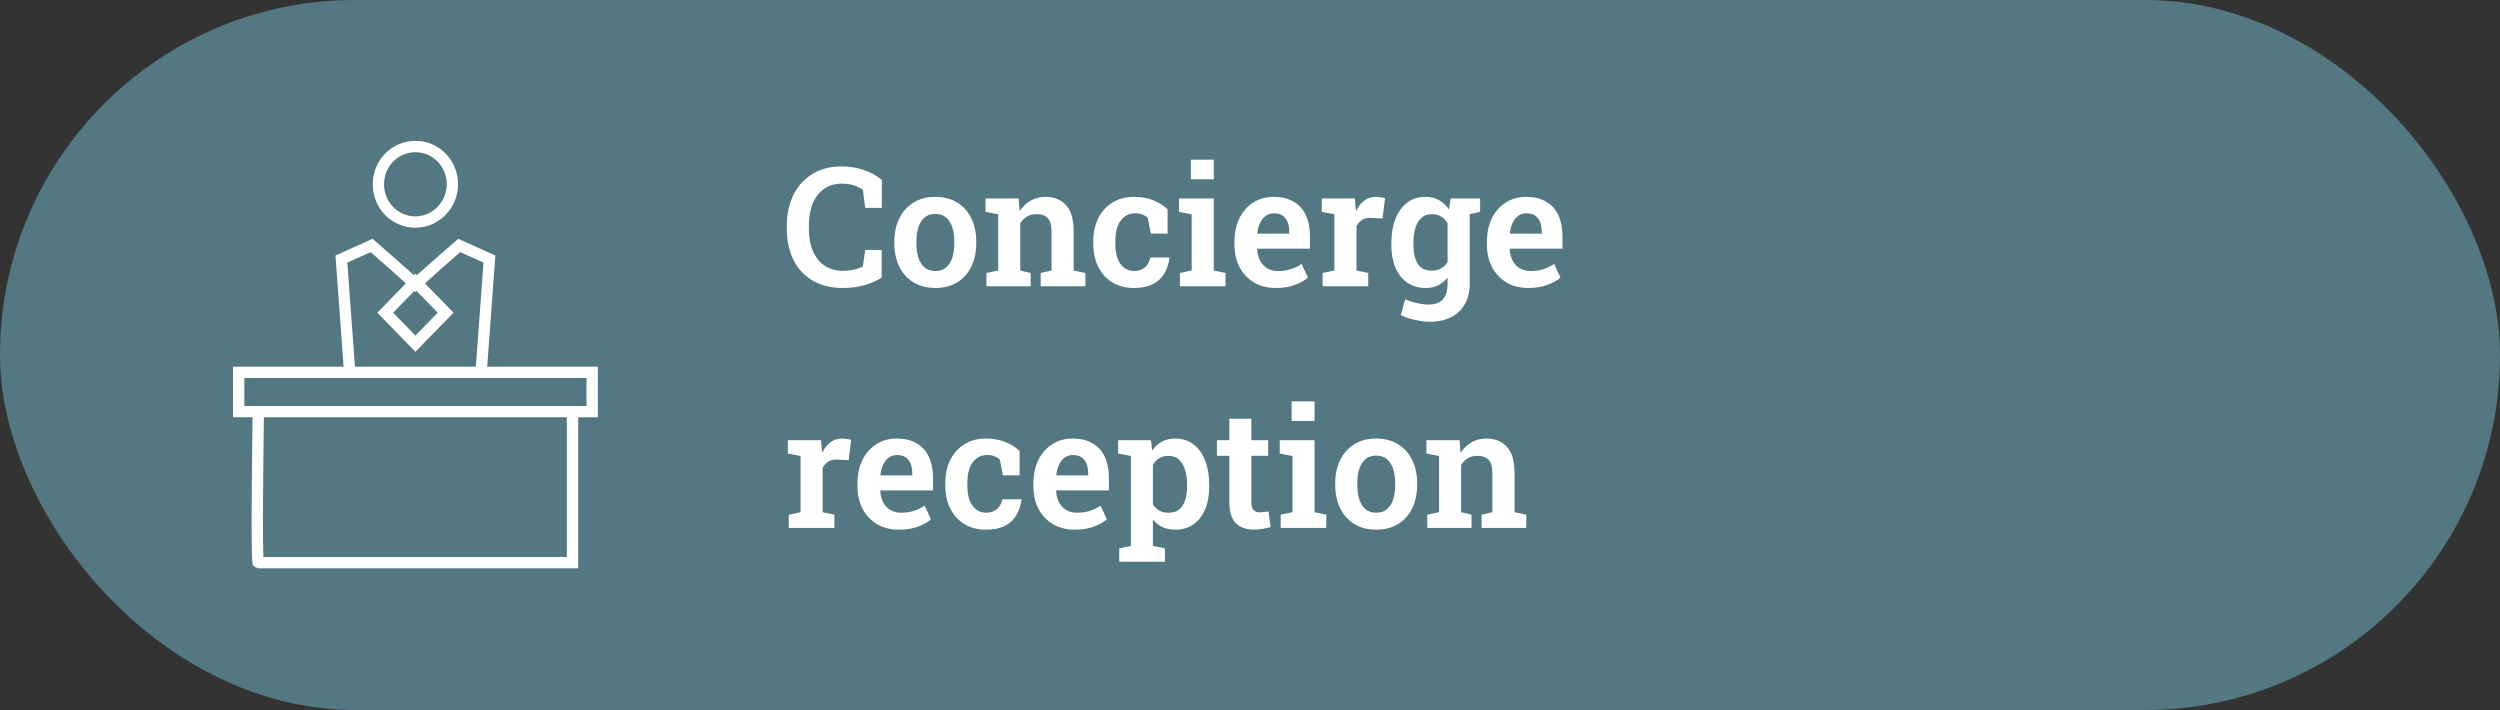 <svg width="331" height="94" viewBox="0 0 331 94" fill="none" xmlns="http://www.w3.org/2000/svg">
<rect x="0" y="0" width="331" height="94" fill="#333333" stroke="none"/>
<rect width="331" height="94" rx="47" fill="#537881"/>
<path d="M111.578 38.128C110.045 38.128 108.724 37.805 107.614 37.161C106.511 36.516 105.662 35.61 105.068 34.443C104.473 33.269 104.176 31.894 104.176 30.318V29.856C104.176 28.338 104.466 26.992 105.046 25.817C105.626 24.643 106.457 23.719 107.539 23.046C108.62 22.372 109.909 22.036 111.406 22.036C112.458 22.036 113.44 22.19 114.349 22.498C115.259 22.799 116.061 23.243 116.755 23.83V27.525H114.553L114.252 25.13C114.016 24.958 113.755 24.811 113.468 24.689C113.189 24.567 112.881 24.474 112.544 24.41C112.215 24.346 111.857 24.313 111.47 24.313C110.554 24.313 109.769 24.542 109.118 25.001C108.466 25.452 107.965 26.089 107.614 26.913C107.27 27.736 107.098 28.71 107.098 29.835V30.318C107.098 31.457 107.281 32.441 107.646 33.272C108.011 34.103 108.53 34.744 109.204 35.195C109.884 35.639 110.693 35.861 111.631 35.861C112.097 35.861 112.559 35.811 113.017 35.711C113.475 35.603 113.884 35.464 114.242 35.292L114.553 33.09H116.734V36.753C116.132 37.147 115.388 37.476 114.5 37.741C113.611 37.999 112.638 38.128 111.578 38.128ZM123.856 38.128C122.717 38.128 121.743 37.877 120.934 37.376C120.125 36.874 119.502 36.18 119.065 35.292C118.628 34.397 118.41 33.369 118.41 32.209V31.983C118.41 30.83 118.628 29.81 119.065 28.922C119.502 28.034 120.125 27.335 120.934 26.827C121.743 26.318 122.71 26.064 123.834 26.064C124.966 26.064 125.936 26.318 126.746 26.827C127.555 27.328 128.174 28.023 128.604 28.911C129.041 29.799 129.259 30.823 129.259 31.983V32.209C129.259 33.369 129.041 34.397 128.604 35.292C128.174 36.18 127.555 36.874 126.746 37.376C125.936 37.877 124.973 38.128 123.856 38.128ZM123.856 35.883C124.422 35.883 124.887 35.729 125.252 35.421C125.625 35.113 125.901 34.683 126.08 34.132C126.259 33.573 126.348 32.932 126.348 32.209V31.983C126.348 31.267 126.259 30.633 126.08 30.082C125.901 29.53 125.625 29.101 125.252 28.793C124.88 28.478 124.407 28.32 123.834 28.32C123.262 28.32 122.789 28.478 122.417 28.793C122.051 29.101 121.779 29.53 121.6 30.082C121.421 30.633 121.332 31.267 121.332 31.983V32.209C121.332 32.939 121.421 33.58 121.6 34.132C121.779 34.683 122.055 35.113 122.427 35.421C122.8 35.729 123.276 35.883 123.856 35.883ZM130.602 37.902V36.14L132.16 35.818V28.374L130.484 28.052V26.279H134.867L135.006 27.955C135.393 27.36 135.873 26.898 136.446 26.569C137.026 26.233 137.681 26.064 138.412 26.064C139.579 26.064 140.492 26.433 141.151 27.171C141.817 27.901 142.15 29.05 142.15 30.619V35.818L143.708 36.14V37.902H137.789V36.14L139.217 35.818V30.64C139.217 29.81 139.053 29.222 138.723 28.879C138.394 28.528 137.903 28.352 137.251 28.352C136.764 28.352 136.338 28.46 135.973 28.675C135.615 28.882 135.318 29.179 135.082 29.566V35.818L136.457 36.14V37.902H130.602ZM150.131 38.128C149.028 38.128 148.072 37.881 147.263 37.386C146.461 36.885 145.842 36.194 145.405 35.313C144.968 34.432 144.75 33.419 144.75 32.273V31.919C144.75 30.787 144.968 29.781 145.405 28.9C145.849 28.019 146.472 27.328 147.274 26.827C148.076 26.318 149.021 26.064 150.11 26.064C151.134 26.064 152.018 26.225 152.763 26.548C153.515 26.87 154.124 27.257 154.589 27.708V30.93H152.376L151.968 28.857C151.782 28.671 151.546 28.521 151.259 28.406C150.973 28.291 150.668 28.234 150.346 28.234C149.766 28.234 149.276 28.388 148.875 28.696C148.481 28.997 148.18 29.423 147.972 29.974C147.772 30.519 147.671 31.167 147.671 31.919V32.273C147.671 33.082 147.779 33.756 147.994 34.293C148.208 34.823 148.502 35.22 148.875 35.485C149.254 35.75 149.677 35.883 150.142 35.883C150.729 35.883 151.206 35.729 151.571 35.421C151.936 35.106 152.18 34.665 152.301 34.099H154.804L154.836 34.164C154.736 34.952 154.503 35.646 154.138 36.248C153.78 36.842 153.272 37.304 152.613 37.633C151.961 37.963 151.134 38.128 150.131 38.128ZM156.222 37.902V36.14L157.78 35.818V28.374L156.093 28.052V26.279H160.702V35.818L162.259 36.14V37.902H156.222ZM157.672 23.733V21.144H160.702V23.733H157.672ZM168.909 38.128C167.806 38.128 166.843 37.884 166.019 37.397C165.203 36.903 164.569 36.226 164.118 35.367C163.667 34.5 163.441 33.512 163.441 32.402V31.962C163.441 30.823 163.656 29.81 164.085 28.922C164.522 28.034 165.131 27.335 165.912 26.827C166.692 26.318 167.595 26.064 168.619 26.064C169.671 26.064 170.556 26.276 171.272 26.698C171.988 27.113 172.529 27.711 172.894 28.492C173.259 29.273 173.442 30.211 173.442 31.306V32.928H166.47L166.449 32.993C166.477 33.551 166.603 34.049 166.825 34.486C167.047 34.916 167.358 35.256 167.759 35.507C168.16 35.757 168.647 35.883 169.22 35.883C169.829 35.883 170.384 35.804 170.885 35.646C171.394 35.489 171.877 35.256 172.335 34.948L173.173 36.763C172.708 37.15 172.117 37.476 171.401 37.741C170.685 37.999 169.854 38.128 168.909 38.128ZM166.502 30.941H170.692V30.662C170.692 30.175 170.62 29.752 170.477 29.394C170.334 29.029 170.112 28.746 169.811 28.546C169.517 28.345 169.134 28.245 168.662 28.245C168.232 28.245 167.863 28.363 167.555 28.599C167.247 28.828 167.004 29.144 166.825 29.545C166.646 29.939 166.528 30.386 166.47 30.887L166.502 30.941ZM175.118 37.902V36.14L176.675 35.818V28.374L175 28.052V26.279H179.382L179.511 27.729L179.533 27.976C179.826 27.353 180.192 26.881 180.628 26.558C181.065 26.229 181.581 26.064 182.175 26.064C182.369 26.064 182.576 26.082 182.798 26.118C183.028 26.147 183.221 26.186 183.378 26.236L183.045 28.932L181.509 28.846C181.044 28.825 180.661 28.911 180.36 29.104C180.066 29.298 179.812 29.573 179.597 29.931V35.818L181.155 36.14V37.902H175.118ZM189.297 42.596C188.717 42.596 188.069 42.518 187.353 42.36C186.637 42.21 186.007 41.998 185.462 41.726L186.042 39.621C186.522 39.836 187.038 40.004 187.589 40.126C188.148 40.255 188.671 40.319 189.158 40.319C190.024 40.319 190.658 40.079 191.059 39.599C191.46 39.12 191.661 38.45 191.661 37.591V36.753C191.31 37.197 190.894 37.537 190.415 37.773C189.935 38.01 189.383 38.128 188.76 38.128C187.815 38.128 187.002 37.891 186.322 37.419C185.641 36.946 185.119 36.284 184.753 35.431C184.395 34.572 184.216 33.573 184.216 32.434V32.209C184.216 30.984 184.395 29.91 184.753 28.986C185.119 28.062 185.634 27.346 186.3 26.838C186.973 26.322 187.779 26.064 188.717 26.064C189.419 26.064 190.024 26.211 190.533 26.505C191.048 26.791 191.485 27.203 191.843 27.74L192.058 26.279H194.593V37.601C194.593 38.618 194.382 39.499 193.959 40.244C193.537 40.996 192.928 41.576 192.133 41.984C191.346 42.392 190.4 42.596 189.297 42.596ZM189.577 35.84C190.056 35.84 190.468 35.739 190.812 35.539C191.156 35.338 191.439 35.052 191.661 34.679V29.566C191.446 29.187 191.163 28.889 190.812 28.675C190.461 28.46 190.053 28.352 189.587 28.352C189.022 28.352 188.556 28.517 188.191 28.846C187.833 29.169 187.568 29.62 187.396 30.2C187.224 30.773 187.138 31.442 187.138 32.209V32.434C187.138 33.487 187.328 34.318 187.708 34.926C188.094 35.535 188.717 35.84 189.577 35.84ZM194.207 28.427L192.96 26.279H195.968V28.052L194.207 28.427ZM202.338 38.128C201.236 38.128 200.272 37.884 199.449 37.397C198.632 36.903 197.999 36.226 197.547 35.367C197.096 34.5 196.871 33.512 196.871 32.402V31.962C196.871 30.823 197.085 29.81 197.515 28.922C197.952 28.034 198.561 27.335 199.341 26.827C200.122 26.318 201.024 26.064 202.048 26.064C203.101 26.064 203.986 26.276 204.702 26.698C205.418 27.113 205.958 27.711 206.324 28.492C206.689 29.273 206.872 30.211 206.872 31.306V32.928H199.9L199.878 32.993C199.907 33.551 200.032 34.049 200.254 34.486C200.476 34.916 200.788 35.256 201.189 35.507C201.59 35.757 202.077 35.883 202.65 35.883C203.259 35.883 203.814 35.804 204.315 35.646C204.823 35.489 205.307 35.256 205.765 34.948L206.603 36.763C206.138 37.15 205.547 37.476 204.831 37.741C204.114 37.999 203.284 38.128 202.338 38.128ZM199.932 30.941H204.122V30.662C204.122 30.175 204.05 29.752 203.907 29.394C203.764 29.029 203.542 28.746 203.241 28.546C202.947 28.345 202.564 28.245 202.091 28.245C201.662 28.245 201.293 28.363 200.985 28.599C200.677 28.828 200.433 29.144 200.254 29.545C200.075 29.939 199.957 30.386 199.9 30.887L199.932 30.941ZM104.434 69.902V68.14L105.992 67.818V60.374L104.316 60.051V58.279H108.699L108.828 59.729L108.849 59.976C109.143 59.353 109.508 58.881 109.945 58.558C110.382 58.229 110.897 58.064 111.492 58.064C111.685 58.064 111.893 58.082 112.115 58.118C112.344 58.147 112.537 58.186 112.695 58.236L112.362 60.932L110.826 60.846C110.36 60.825 109.977 60.911 109.676 61.104C109.383 61.298 109.128 61.573 108.914 61.931V67.818L110.471 68.14V69.902H104.434ZM119 70.128C117.898 70.128 116.934 69.884 116.111 69.397C115.294 68.903 114.661 68.226 114.209 67.367C113.758 66.5 113.533 65.512 113.533 64.402V63.962C113.533 62.823 113.748 61.81 114.177 60.922C114.614 60.034 115.223 59.335 116.003 58.827C116.784 58.318 117.686 58.064 118.71 58.064C119.763 58.064 120.648 58.276 121.364 58.698C122.08 59.113 122.621 59.711 122.986 60.492C123.351 61.273 123.534 62.211 123.534 63.306V64.928H116.562L116.541 64.993C116.569 65.552 116.694 66.049 116.917 66.486C117.139 66.916 117.45 67.256 117.851 67.507C118.252 67.757 118.739 67.883 119.312 67.883C119.921 67.883 120.476 67.804 120.977 67.646C121.486 67.489 121.969 67.256 122.427 66.948L123.265 68.763C122.8 69.15 122.209 69.476 121.493 69.741C120.777 69.999 119.946 70.128 119 70.128ZM116.594 62.941H120.784V62.662C120.784 62.175 120.712 61.752 120.569 61.394C120.426 61.029 120.204 60.746 119.903 60.546C119.609 60.345 119.226 60.245 118.753 60.245C118.324 60.245 117.955 60.363 117.647 60.599C117.339 60.828 117.096 61.144 116.917 61.545C116.737 61.939 116.619 62.386 116.562 62.888L116.594 62.941ZM130.538 70.128C129.435 70.128 128.479 69.881 127.669 69.386C126.867 68.885 126.248 68.194 125.811 67.313C125.374 66.432 125.156 65.419 125.156 64.273V63.919C125.156 62.787 125.374 61.781 125.811 60.9C126.255 60.019 126.878 59.328 127.68 58.827C128.482 58.318 129.428 58.064 130.516 58.064C131.54 58.064 132.425 58.225 133.169 58.548C133.921 58.87 134.53 59.257 134.996 59.708V62.93H132.783L132.375 60.857C132.188 60.671 131.952 60.521 131.666 60.406C131.379 60.291 131.075 60.234 130.752 60.234C130.172 60.234 129.682 60.388 129.281 60.696C128.887 60.997 128.586 61.423 128.378 61.974C128.178 62.519 128.078 63.167 128.078 63.919V64.273C128.078 65.082 128.185 65.756 128.4 66.293C128.615 66.823 128.908 67.22 129.281 67.485C129.66 67.75 130.083 67.883 130.548 67.883C131.136 67.883 131.612 67.729 131.977 67.421C132.342 67.106 132.586 66.665 132.708 66.099H135.21L135.243 66.164C135.142 66.952 134.91 67.646 134.544 68.248C134.186 68.842 133.678 69.304 133.019 69.633C132.367 69.963 131.54 70.128 130.538 70.128ZM142.29 70.128C141.187 70.128 140.223 69.884 139.4 69.397C138.583 68.903 137.95 68.226 137.499 67.367C137.047 66.5 136.822 65.512 136.822 64.402V63.962C136.822 62.823 137.037 61.81 137.466 60.922C137.903 60.034 138.512 59.335 139.292 58.827C140.073 58.318 140.975 58.064 142 58.064C143.052 58.064 143.937 58.276 144.653 58.698C145.369 59.113 145.91 59.711 146.275 60.492C146.64 61.273 146.823 62.211 146.823 63.306V64.928H139.851L139.83 64.993C139.858 65.552 139.984 66.049 140.206 66.486C140.428 66.916 140.739 67.256 141.14 67.507C141.541 67.757 142.028 67.883 142.601 67.883C143.21 67.883 143.765 67.804 144.266 67.646C144.775 67.489 145.258 67.256 145.716 66.948L146.554 68.763C146.089 69.15 145.498 69.476 144.782 69.741C144.066 69.999 143.235 70.128 142.29 70.128ZM139.883 62.941H144.073V62.662C144.073 62.175 144.001 61.752 143.858 61.394C143.715 61.029 143.493 60.746 143.192 60.546C142.898 60.345 142.515 60.245 142.042 60.245C141.613 60.245 141.244 60.363 140.936 60.599C140.628 60.828 140.385 61.144 140.206 61.545C140.027 61.939 139.908 62.386 139.851 62.888L139.883 62.941ZM148.187 74.371V72.598L149.734 72.276V60.374L148.037 60.051V58.279H152.387L152.548 59.643C152.899 59.135 153.325 58.745 153.827 58.472C154.328 58.2 154.922 58.064 155.61 58.064C156.548 58.064 157.35 58.322 158.016 58.838C158.689 59.346 159.205 60.062 159.563 60.986C159.921 61.91 160.1 62.984 160.1 64.209V64.434C160.1 65.573 159.921 66.572 159.563 67.431C159.205 68.284 158.689 68.946 158.016 69.419C157.35 69.891 156.544 70.128 155.599 70.128C154.955 70.128 154.389 70.013 153.902 69.784C153.415 69.555 152.996 69.218 152.645 68.774V72.276L154.235 72.598V74.371H148.187ZM154.718 67.883C155.563 67.883 156.183 67.571 156.577 66.948C156.971 66.325 157.167 65.487 157.167 64.434V64.209C157.167 63.443 157.078 62.773 156.899 62.2C156.727 61.62 156.458 61.169 156.093 60.846C155.728 60.517 155.263 60.352 154.697 60.352C154.231 60.352 153.823 60.46 153.472 60.675C153.128 60.882 152.853 61.176 152.645 61.555V66.765C152.853 67.124 153.128 67.399 153.472 67.593C153.823 67.786 154.238 67.883 154.718 67.883ZM166.019 70.117C164.988 70.117 164.186 69.831 163.613 69.258C163.047 68.677 162.764 67.761 162.764 66.508V60.352H161.121V58.279H162.764V55.443H165.675V58.279H167.899V60.352H165.675V66.508C165.675 66.98 165.776 67.32 165.976 67.528C166.177 67.736 166.445 67.84 166.782 67.84C166.968 67.84 167.172 67.825 167.394 67.797C167.616 67.768 167.802 67.739 167.953 67.711L168.232 69.784C167.91 69.877 167.552 69.956 167.158 70.02C166.771 70.085 166.391 70.117 166.019 70.117ZM169.564 69.902V68.14L171.122 67.818V60.374L169.435 60.051V58.279H174.043V67.818L175.601 68.14V69.902H169.564ZM171.014 55.733V53.144H174.043V55.733H171.014ZM182.229 70.128C181.09 70.128 180.116 69.877 179.307 69.376C178.498 68.874 177.875 68.18 177.438 67.292C177.001 66.397 176.783 65.369 176.783 64.209V63.983C176.783 62.83 177.001 61.81 177.438 60.922C177.875 60.034 178.498 59.335 179.307 58.827C180.116 58.318 181.083 58.064 182.208 58.064C183.339 58.064 184.309 58.318 185.119 58.827C185.928 59.328 186.547 60.023 186.977 60.911C187.414 61.799 187.632 62.823 187.632 63.983V64.209C187.632 65.369 187.414 66.397 186.977 67.292C186.547 68.18 185.928 68.874 185.119 69.376C184.309 69.877 183.346 70.128 182.229 70.128ZM182.229 67.883C182.795 67.883 183.26 67.729 183.625 67.421C183.998 67.113 184.274 66.683 184.453 66.132C184.632 65.573 184.721 64.932 184.721 64.209V63.983C184.721 63.267 184.632 62.633 184.453 62.082C184.274 61.53 183.998 61.101 183.625 60.793C183.253 60.478 182.78 60.32 182.208 60.32C181.635 60.32 181.162 60.478 180.79 60.793C180.424 61.101 180.152 61.53 179.973 62.082C179.794 62.633 179.705 63.267 179.705 63.983V64.209C179.705 64.939 179.794 65.58 179.973 66.132C180.152 66.683 180.428 67.113 180.8 67.421C181.173 67.729 181.649 67.883 182.229 67.883ZM188.975 69.902V68.14L190.533 67.818V60.374L188.857 60.051V58.279H193.24L193.379 59.955C193.766 59.36 194.246 58.898 194.819 58.569C195.399 58.233 196.054 58.064 196.785 58.064C197.952 58.064 198.865 58.433 199.524 59.171C200.19 59.901 200.523 61.05 200.523 62.619V67.818L202.081 68.14V69.902H196.162V68.14L197.59 67.818V62.64C197.59 61.81 197.426 61.222 197.096 60.879C196.767 60.528 196.276 60.352 195.625 60.352C195.138 60.352 194.711 60.46 194.346 60.675C193.988 60.882 193.691 61.179 193.455 61.566V67.818L194.83 68.14V69.902H188.975Z" fill="white"/>
<path d="M75.9 54.5H78.4V49.3H31.6V54.5H34.2M34.2 54.5C34.2 54.5 33.9 74.5 34.2 74.5H75.8V54.5H34.2ZM63.7 49.3L64.8 34.3L60.8 32.5C60.8 32.5 55.3 37.3 55 37.6C54.7 37.3 49.2 32.5 49.2 32.5L45.2 34.3L46.3 49.3M55 45.5L51 41.4L55 37.3L59 41.4L55 45.5ZM59.9 24.4C59.9 27.1 57.7 29.4 55 29.4C52.3 29.4 50.1 27.2 50.1 24.4C50.1 21.6 52.3 19.4 55 19.4C57.7 19.4 59.9 21.6 59.9 24.4Z" stroke="white" stroke-width="1.5" stroke-miterlimit="10"/>
</svg>
